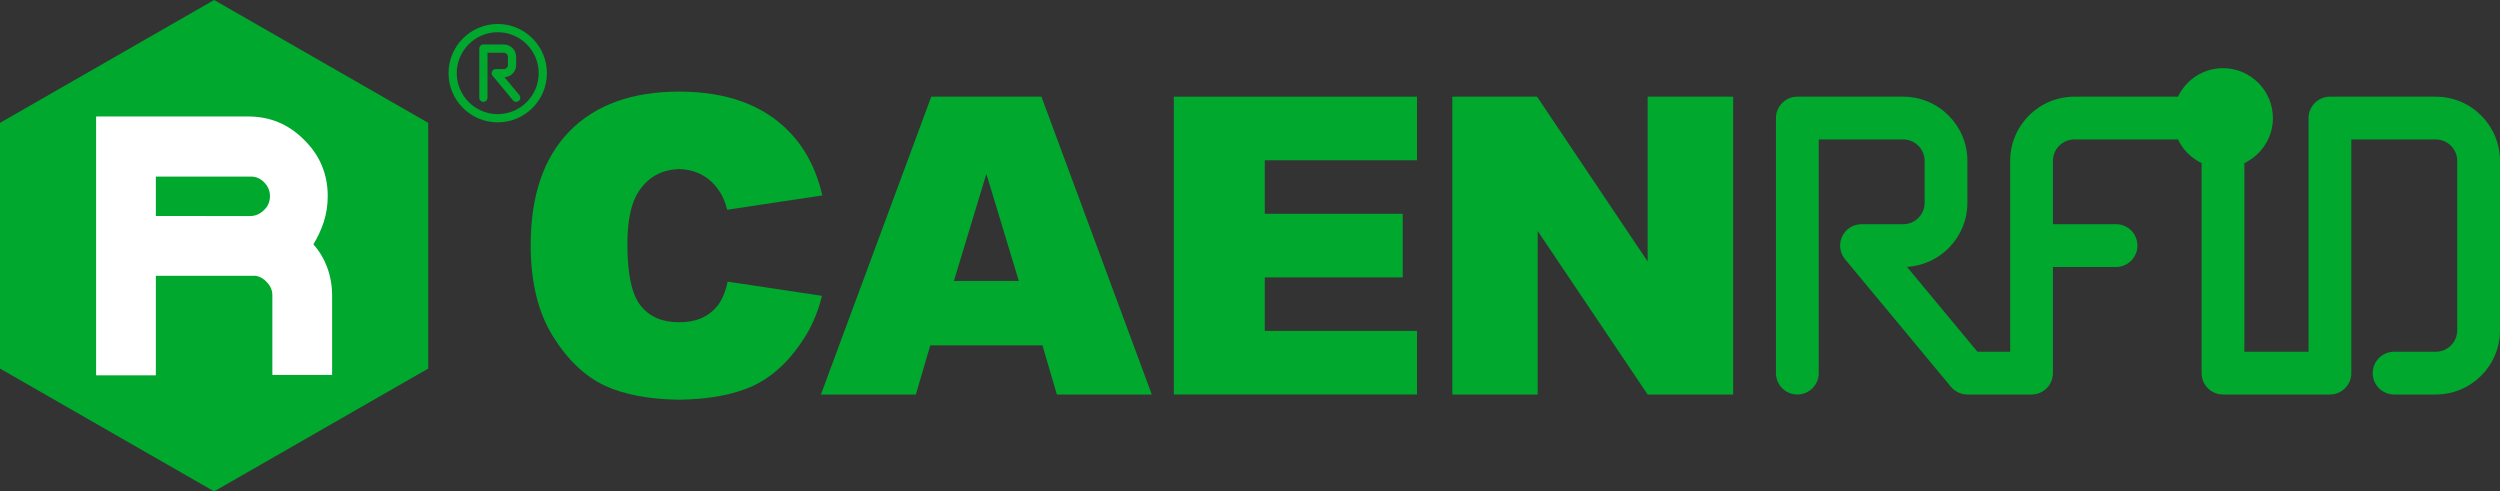 <?xml version="1.0" encoding="utf-8"?>
<!-- Generator: Adobe Illustrator 24.3.0, SVG Export Plug-In . SVG Version: 6.00 Build 0)  -->
<svg version="1.2" baseProfile="tiny" id="Livello_1"
	 xmlns="http://www.w3.org/2000/svg" xmlns:xlink="http://www.w3.org/1999/xlink" x="0px" y="0px" width="599.707px"
	 height="117.878px" viewBox="0 0 599.707 117.878" overflow="visible" xml:space="preserve">
<rect x="0" y="0" width="599.707" height="117.878" fill="#333333" stroke="none"/>
<g>
	<g>
		<path fill="#00A82D" d="M123.819,24.433c-0.284,0-0.565-0.122-0.762-0.357l-4.894-5.893
			c-0.244-0.295-0.297-0.705-0.134-1.051c0.163-0.347,0.512-0.568,0.895-0.568
			h1.929c0.545,0,0.988-0.443,0.988-0.988v-1.939c0-0.545-0.443-0.988-0.988-0.988
			h-3.905V23.445c0,0.546-0.442,0.988-0.988,0.988s-0.988-0.442-0.988-0.988V11.66
			c0-0.546,0.442-0.988,0.988-0.988h4.894c1.635,0,2.965,1.33,2.965,2.965v1.939
			c0,1.577-1.237,2.87-2.792,2.96l3.553,4.278
			c0.349,0.42,0.291,1.043-0.129,1.392
			C124.266,24.358,124.041,24.433,123.819,24.433z"/>
	</g>
	<g>
		<g>
			<path fill="#00A82D" d="M119.395,29.354c-6.507,0-11.801-5.294-11.801-11.801
				s5.294-11.801,11.801-11.801c6.508,0,11.802,5.294,11.802,11.801
				S125.902,29.354,119.395,29.354z M119.395,7.728c-5.417,0-9.824,4.407-9.824,9.825
				s4.407,9.825,9.824,9.825c5.418,0,9.825-4.407,9.825-9.825
				S124.813,7.728,119.395,7.728z"/>
		</g>
	</g>
</g>
<g>
	<polygon fill-rule="evenodd" fill="#00A82D" points="0,88.409 0,29.47 51.36,0 102.722,29.47 
		102.722,88.41 51.36,117.878 0,88.409 	"/>
</g>
<g>
	<path fill-rule="evenodd" fill="#FFFFFF" d="M59.986,51.823c1.273,0,2.389-0.478,3.344-1.433
		c0.954-0.893,1.432-2.006,1.432-3.344c0-1.275-0.478-2.388-1.432-3.344
		c-0.955-0.955-2.071-1.401-3.344-1.337H37.384v9.458H59.986z M23.055,27.94h36.454
		c5.287,0,9.776,1.879,13.47,5.636c3.758,3.693,5.637,8.185,5.637,13.47
		c0,2.165-0.32,4.235-0.956,6.21c-0.635,1.909-1.463,3.695-2.483,5.351
		c1.464,1.655,2.578,3.534,3.343,5.635c0.765,2.102,1.148,4.331,1.148,6.688
		v19.011H65.336V70.833c0-1.145-0.415-2.164-1.243-3.056
		c-0.763-0.893-1.686-1.433-2.769-1.624H37.384v23.882H23.055V27.94z"/>
</g>
<g>
	<g>
		<path fill="#00A82D" d="M163.919,95.902c-0.344,0-0.67-0.014-1.009-0.019
			c-0.338,0.005-0.664,0.019-1.007,0.019H163.919z"/>
	</g>
</g>
<g>
	<g>
		<path fill="#00A82D" d="M174.545,67.56c-0.533,2.502-1.338,4.434-2.422,5.783
			c-2.131,2.632-5.131,3.947-8.995,3.947h-0.434c-3.864,0-6.864-1.316-8.995-3.947
			c-2.136-2.659-3.2-7.556-3.2-14.693c0-5.759,0.893-9.984,2.681-12.675
			c2.276-3.492,5.527-5.285,9.731-5.413c-0.16-0.005-0.312-0.025-0.475-0.025
			h0.95c-0.163,0-0.315,0.02-0.475,0.025c4.204,0.128,7.454,1.921,9.731,5.413
			c0.769,1.157,1.362,2.615,1.8,4.339l22.827-3.435
			c-1.435-6.218-4.107-11.338-8.025-15.353
			c-6.213-6.367-14.99-9.55-26.333-9.55s-20.12,3.183-26.333,9.55
			c-6.183,6.337-9.274,15.416-9.274,27.24c0,8.871,1.763,16.147,5.286,21.834
			c3.523,5.684,7.703,9.664,12.541,11.938c4.649,2.142,10.587,3.248,17.779,3.344
			c7.193-0.096,13.131-1.202,17.781-3.344c4.838-2.274,9.018-6.254,12.541-11.938
			c1.747-2.82,3.059-6.033,3.94-9.635L174.545,67.56z"/>
	</g>
</g>
<g>
	<path fill-rule="evenodd" fill="#00A82D" d="M228.824,67.394L228.824,67.394l7.785-25.683
		l7.785,25.683l0,0H228.824z M223.156,82.84L223.156,82.84l-3.459,11.794H196.921
		l26.475-71.441h26.426l26.475,71.441h-22.776l-3.459-11.794l0,0H223.156z"/>
</g>
<g>
	<polygon fill-rule="evenodd" fill="#00A82D" points="339.917,38.448 339.917,23.193 281.583,23.193 
		281.583,94.634 339.917,94.634 339.917,79.379 303.398,79.379 303.398,66.541 
		336.497,66.541 336.497,51.286 303.398,51.286 303.398,38.448 	"/>
</g>
<g>
	<polygon fill-rule="evenodd" fill="#00A82D" points="348.39,23.193 368.715,23.193 395.239,62.714 
		395.239,23.193 415.758,23.193 415.758,94.634 395.239,94.634 368.86,55.407 
		368.86,94.634 348.39,94.634 348.39,23.193 	"/>
</g>
<path fill="#00A82D" d="M584.315,23.193H558.913c-2.834,0-5.131,2.297-5.131,5.131v56.049
	h-15.392V39.124c4.038-1.926,6.841-6.037,6.841-10.8
	c0-6.601-5.37-11.972-11.972-11.972c-4.764,0-8.874,2.803-10.8,6.841h-24.863
	c-8.487,0-15.392,6.905-15.392,15.392v45.788h-7.854l-16.901-20.354
	c8.07-0.467,14.493-7.18,14.493-15.366V38.585
	c0-8.487-6.904-15.392-15.392-15.392h-25.401c-2.834,0-5.131,2.297-5.131,5.131
	v61.18c0,2.834,2.297,5.131,5.131,5.131s5.131-2.297,5.131-5.131V33.455h20.271
	c2.829,0,5.13,2.301,5.13,5.13v10.067c0,2.829-2.301,5.131-5.13,5.131h-10.01
	c-1.989,0-3.799,1.15-4.645,2.951c-0.845,1.801-0.573,3.927,0.697,5.458
	l25.401,30.59c0.975,1.174,2.422,1.854,3.947,1.854h15.393
	c2.834,0,5.131-2.297,5.131-5.131V64.044h15.14c2.834,0,5.131-2.297,5.131-5.131
	c0-2.833-2.297-5.131-5.131-5.131h-15.14V38.585c0-2.829,2.301-5.13,5.13-5.13
	h24.863c1.183,2.48,3.189,4.486,5.669,5.669v50.38
	c0,2.834,2.297,5.131,5.131,5.131h25.653c2.834,0,5.131-2.297,5.131-5.131V33.455
	h20.271c2.829,0,5.131,2.301,5.131,5.13V79.242c0,2.829-2.302,5.131-5.131,5.131
	h-10.009c-2.834,0-5.131,2.297-5.131,5.131s2.297,5.131,5.131,5.131h10.009
	c8.487,0,15.393-6.905,15.393-15.393V38.585
	C599.707,30.098,592.802,23.193,584.315,23.193z"/>
</svg>

